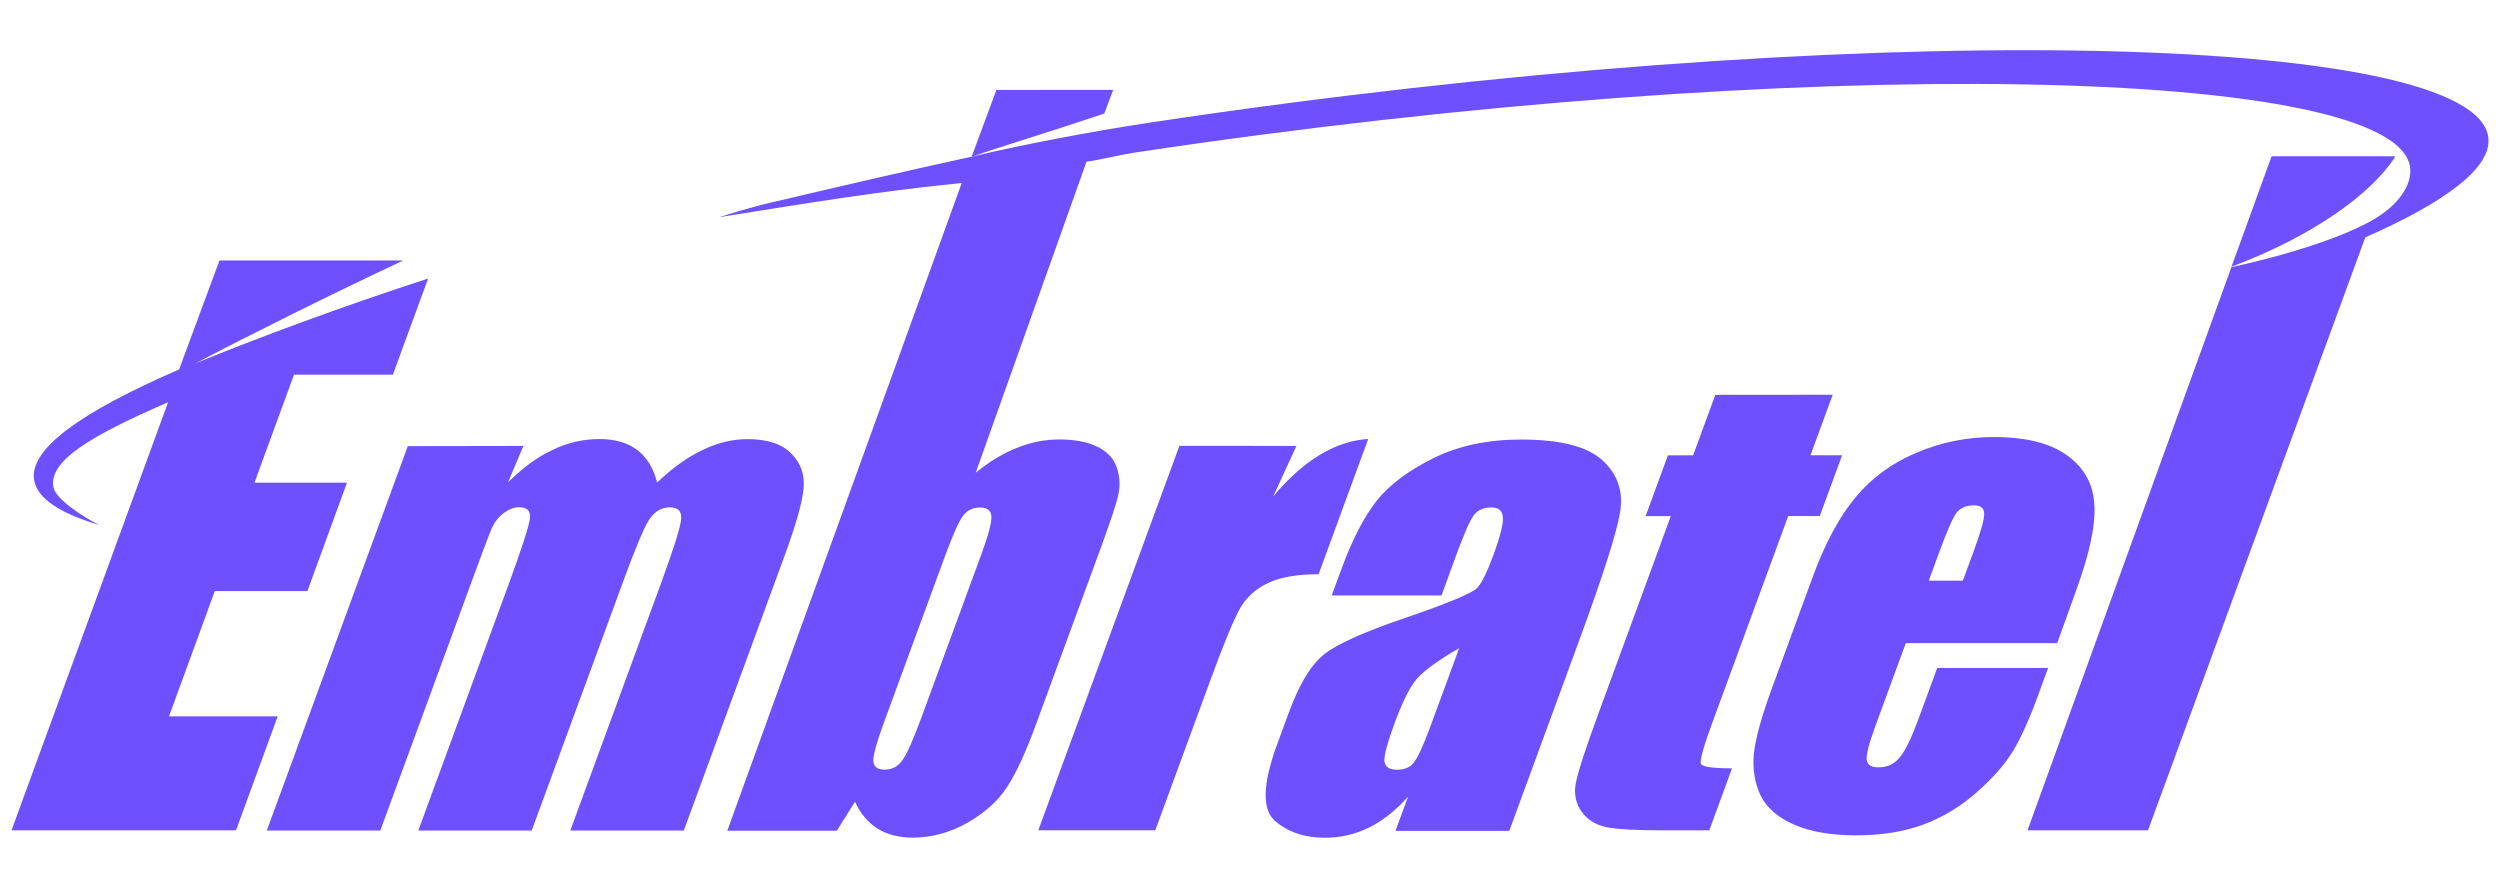 <svg width="720" height="251" xmlns="http://www.w3.org/2000/svg" xmlns:xlink="http://www.w3.org/1999/xlink" xml:space="preserve" overflow="hidden"><g transform="translate(1016 344)"><path d="M320.602 257.99 318.038 264.816C302.227 270.144 288.432 274.234 279.821 277.286L286.963 258.019 320.602 257.99ZM565.315 399.341 568.282 391.248C570.384 385.517 571.45 381.83 571.45 380.16 571.45 378.49 570.499 377.654 568.598 377.654 566.266 377.654 564.538 378.374 563.472 379.814 562.406 381.197 560.736 385.027 558.461 391.248L555.494 399.341 565.315 399.341ZM592.474 417.341 548.87 417.341 540.086 441.274C538.243 446.285 537.437 449.51 537.61 450.95 537.811 452.39 538.934 453.11 540.979 453.11 543.542 453.11 545.587 452.16 547.114 450.259 548.726 448.33 550.541 444.586 552.557 439.085L557.914 424.483 589.853 424.483 586.858 432.662C584.352 439.517 581.962 444.758 579.744 448.416 577.555 452.074 574.128 456.019 569.405 460.195 564.854 464.285 559.584 467.482 553.853 469.613 548.266 471.686 541.786 472.694 534.442 472.694 527.328 472.694 521.424 471.658 516.701 469.613 512.006 467.568 508.781 464.746 507.024 461.174 505.354 457.574 504.72 453.629 505.094 449.338 505.526 444.989 507.254 438.71 510.25 430.502L522.086 398.218C525.629 388.541 529.747 380.938 534.384 375.35 539.05 369.734 544.925 365.443 551.952 362.506 558.95 359.51 566.496 357.984 574.128 357.984 583.574 357.984 590.688 359.798 595.498 363.398 600.365 366.97 602.928 371.722 603.187 377.654 603.533 383.558 601.718 391.853 597.773 402.595L592.474 417.341 592.474 417.341ZM527.818 345.802 521.424 363.226 530.525 363.226 524.102 380.736 515.002 380.736 493.258 439.949C490.579 447.235 489.456 451.296 489.859 452.131 490.32 452.966 493.315 453.398 498.816 453.398L492.278 471.254 478.685 471.254C471.024 471.254 465.667 470.938 462.586 470.333 459.533 469.67 457.2 468.202 455.53 465.926 453.888 463.594 453.283 460.944 453.773 458.006 454.262 455.011 456.509 448.013 460.57 436.982L481.19 380.765 473.933 380.765 480.355 363.254 487.613 363.254 494.006 345.83 527.818 345.802 527.818 345.802 527.818 345.802ZM420.25 418.781C413.395 422.726 409.046 426.038 407.174 428.717 405.36 431.366 403.546 435.226 401.702 440.208 399.6 445.939 398.621 449.626 398.707 451.296 398.88 452.966 400.061 453.802 402.278 453.802 404.41 453.802 405.994 453.168 407.059 451.872 408.211 450.547 409.824 447.091 411.869 441.533L420.25 418.781ZM415.152 403.603 383.53 403.603 386.266 396.173C389.405 387.619 392.803 381.024 396.432 376.387 400.147 371.722 405.648 367.603 412.906 364.032 420.163 360.461 428.544 358.704 438.048 358.704 449.453 358.704 457.286 360.72 461.606 364.781 465.926 368.784 467.568 373.738 466.589 379.642 465.61 385.488 461.779 397.555 455.069 415.843L434.678 471.398 401.904 471.398 405.533 461.549C402.019 465.494 398.275 468.461 394.243 470.477 390.298 472.406 385.978 473.414 381.571 473.386 375.696 473.386 370.858 471.744 367.114 468.461 363.427 465.12 363.658 457.862 367.747 446.688L371.088 437.587C374.112 429.293 377.51 423.648 381.226 420.653 384.941 417.658 392.717 414.144 404.525 410.141 417.168 405.792 424.166 402.883 425.491 401.386 426.816 399.888 428.314 396.835 430.013 392.198 432.144 386.41 433.066 382.666 432.806 380.938 432.634 379.152 431.539 378.259 429.523 378.259 427.248 378.259 425.549 379.008 424.454 380.506 423.36 381.946 421.69 385.747 419.414 391.939L415.152 403.603 415.152 403.603ZM373.363 360.547 366.71 375.062C375.408 364.666 384.538 359.165 394.042 358.531L379.757 397.498C373.594 397.498 368.755 398.333 365.242 400.003 361.728 401.674 359.107 404.006 357.322 407.002 355.565 409.939 352.714 416.794 348.768 427.507L332.726 471.226 299.03 471.226 339.667 360.518 373.363 360.547 373.363 360.547 373.363 360.547ZM689.76 277.142 689.558 277.661C682.79 287.914 666.432 299.981 642.672 308.938L654.163 277.258 654.624 277.114 689.76 277.114ZM150.739 360.547 146.304 371.059C150.451 366.883 154.685 363.773 159.062 361.728 163.267 359.654 167.875 358.56 172.57 358.56 181.584 358.56 187.142 362.736 189.245 371.088 193.622 366.912 197.942 363.802 202.262 361.757 206.611 359.626 210.931 358.589 215.28 358.589 221.011 358.589 225.216 359.971 227.923 362.765 230.688 365.558 231.84 368.957 231.408 373.018 231.005 377.021 229.133 383.558 225.792 392.63L196.934 471.312 164.246 471.312 190.714 399.168C194.17 389.693 195.984 383.875 196.157 381.658 196.387 379.382 195.322 378.259 192.989 378.23 190.598 378.23 188.64 379.354 187.085 381.571 185.587 383.789 183.11 389.664 179.626 399.168L153.13 471.312 120.47 471.312 146.275 400.982C150.25 390.154 152.352 383.645 152.611 381.456 152.899 379.296 151.862 378.202 149.472 378.202 147.974 378.202 146.477 378.806 144.979 379.958 143.51 381.082 142.416 382.464 141.696 384.134 140.976 385.747 139.651 389.232 137.693 394.56L109.526 471.312 76.838 471.312 117.446 360.605 150.739 360.547 150.739 360.547 150.739 360.547Z" fill="#6E50FE" transform="matrix(1 0 0 1 -1016 -576.117)"/><path d="M282.499 392.112C284.602 386.41 285.61 382.666 285.523 380.938 285.466 379.152 284.371 378.288 282.24 378.288 280.195 378.288 278.554 379.066 277.373 380.621 276.221 382.118 274.493 385.949 272.218 392.112L254.707 439.834C252.518 445.795 251.453 449.597 251.51 451.267 251.626 452.938 252.691 453.773 254.765 453.773 256.867 453.773 258.538 452.909 259.805 451.181 261.101 449.453 262.973 445.306 265.363 438.768L282.499 392.112 282.499 392.112ZM312.912 278.698 281.002 368.266C284.947 365.04 288.922 362.65 292.896 361.094 296.726 359.51 300.816 358.704 304.963 358.675 309.571 358.675 313.315 359.395 316.166 360.835 319.018 362.275 320.861 364.32 321.696 366.912 322.531 369.533 322.646 372.067 322.07 374.602 321.552 377.107 319.766 382.435 316.771 390.614L298.454 440.496C295.488 448.618 292.694 454.694 290.102 458.669 287.597 462.614 283.795 466.07 278.726 469.008 273.658 471.888 268.387 473.357 262.886 473.357 258.941 473.357 255.542 472.493 252.749 470.765 249.984 469.037 247.824 466.474 246.24 463.018L240.998 471.37 209.462 471.37 276.97 284.832C253.872 287.107 232.848 290.534 207.072 294.682 207.072 294.682 213.062 292.781 217.066 291.715L220.234 290.88C243.648 285.379 258.941 281.808 280.253 277.142 294.48 273.773 314.294 269.971 331.488 267.379 534.211 236.822 713.894 241.258 716.659 271.958 717.437 280.454 704.534 290.218 681.206 300.47L618.624 471.254 583.92 471.254 642.643 309.053C657.562 305.856 673.776 300.845 682.963 295.69 691.114 291.11 694.541 285.264 694.138 280.598 691.488 251.338 520.243 246.902 326.909 276.048 322.502 276.71 317.174 278.093 312.912 278.698L312.912 278.698ZM113.155 340.013 84.672 340.013 73.296 371.117 99.936 371.117 88.531 402.336 61.862 402.336 48.672 438.422 79.978 438.422 67.968 471.254 3.312 471.254 48.413 347.962C26.006 357.667 13.997 364.867 15.379 372.442 15.984 375.725 23.501 380.794 28.57 383.299 17.309 379.987 10.8 375.696 9.85 370.512 8.208 361.498 23.242 350.813 51.581 338.515L63.216 307.123 116.15 307.123C96.048 316.541 71.942 328.55 56.477 336.672 73.786 329.587 98.323 320.429 123.293 312.336L113.155 340.013 113.155 340.013Z" fill="#6E50FE" transform="matrix(1 0 0 1 -1016 -576.117)"/></g></svg>